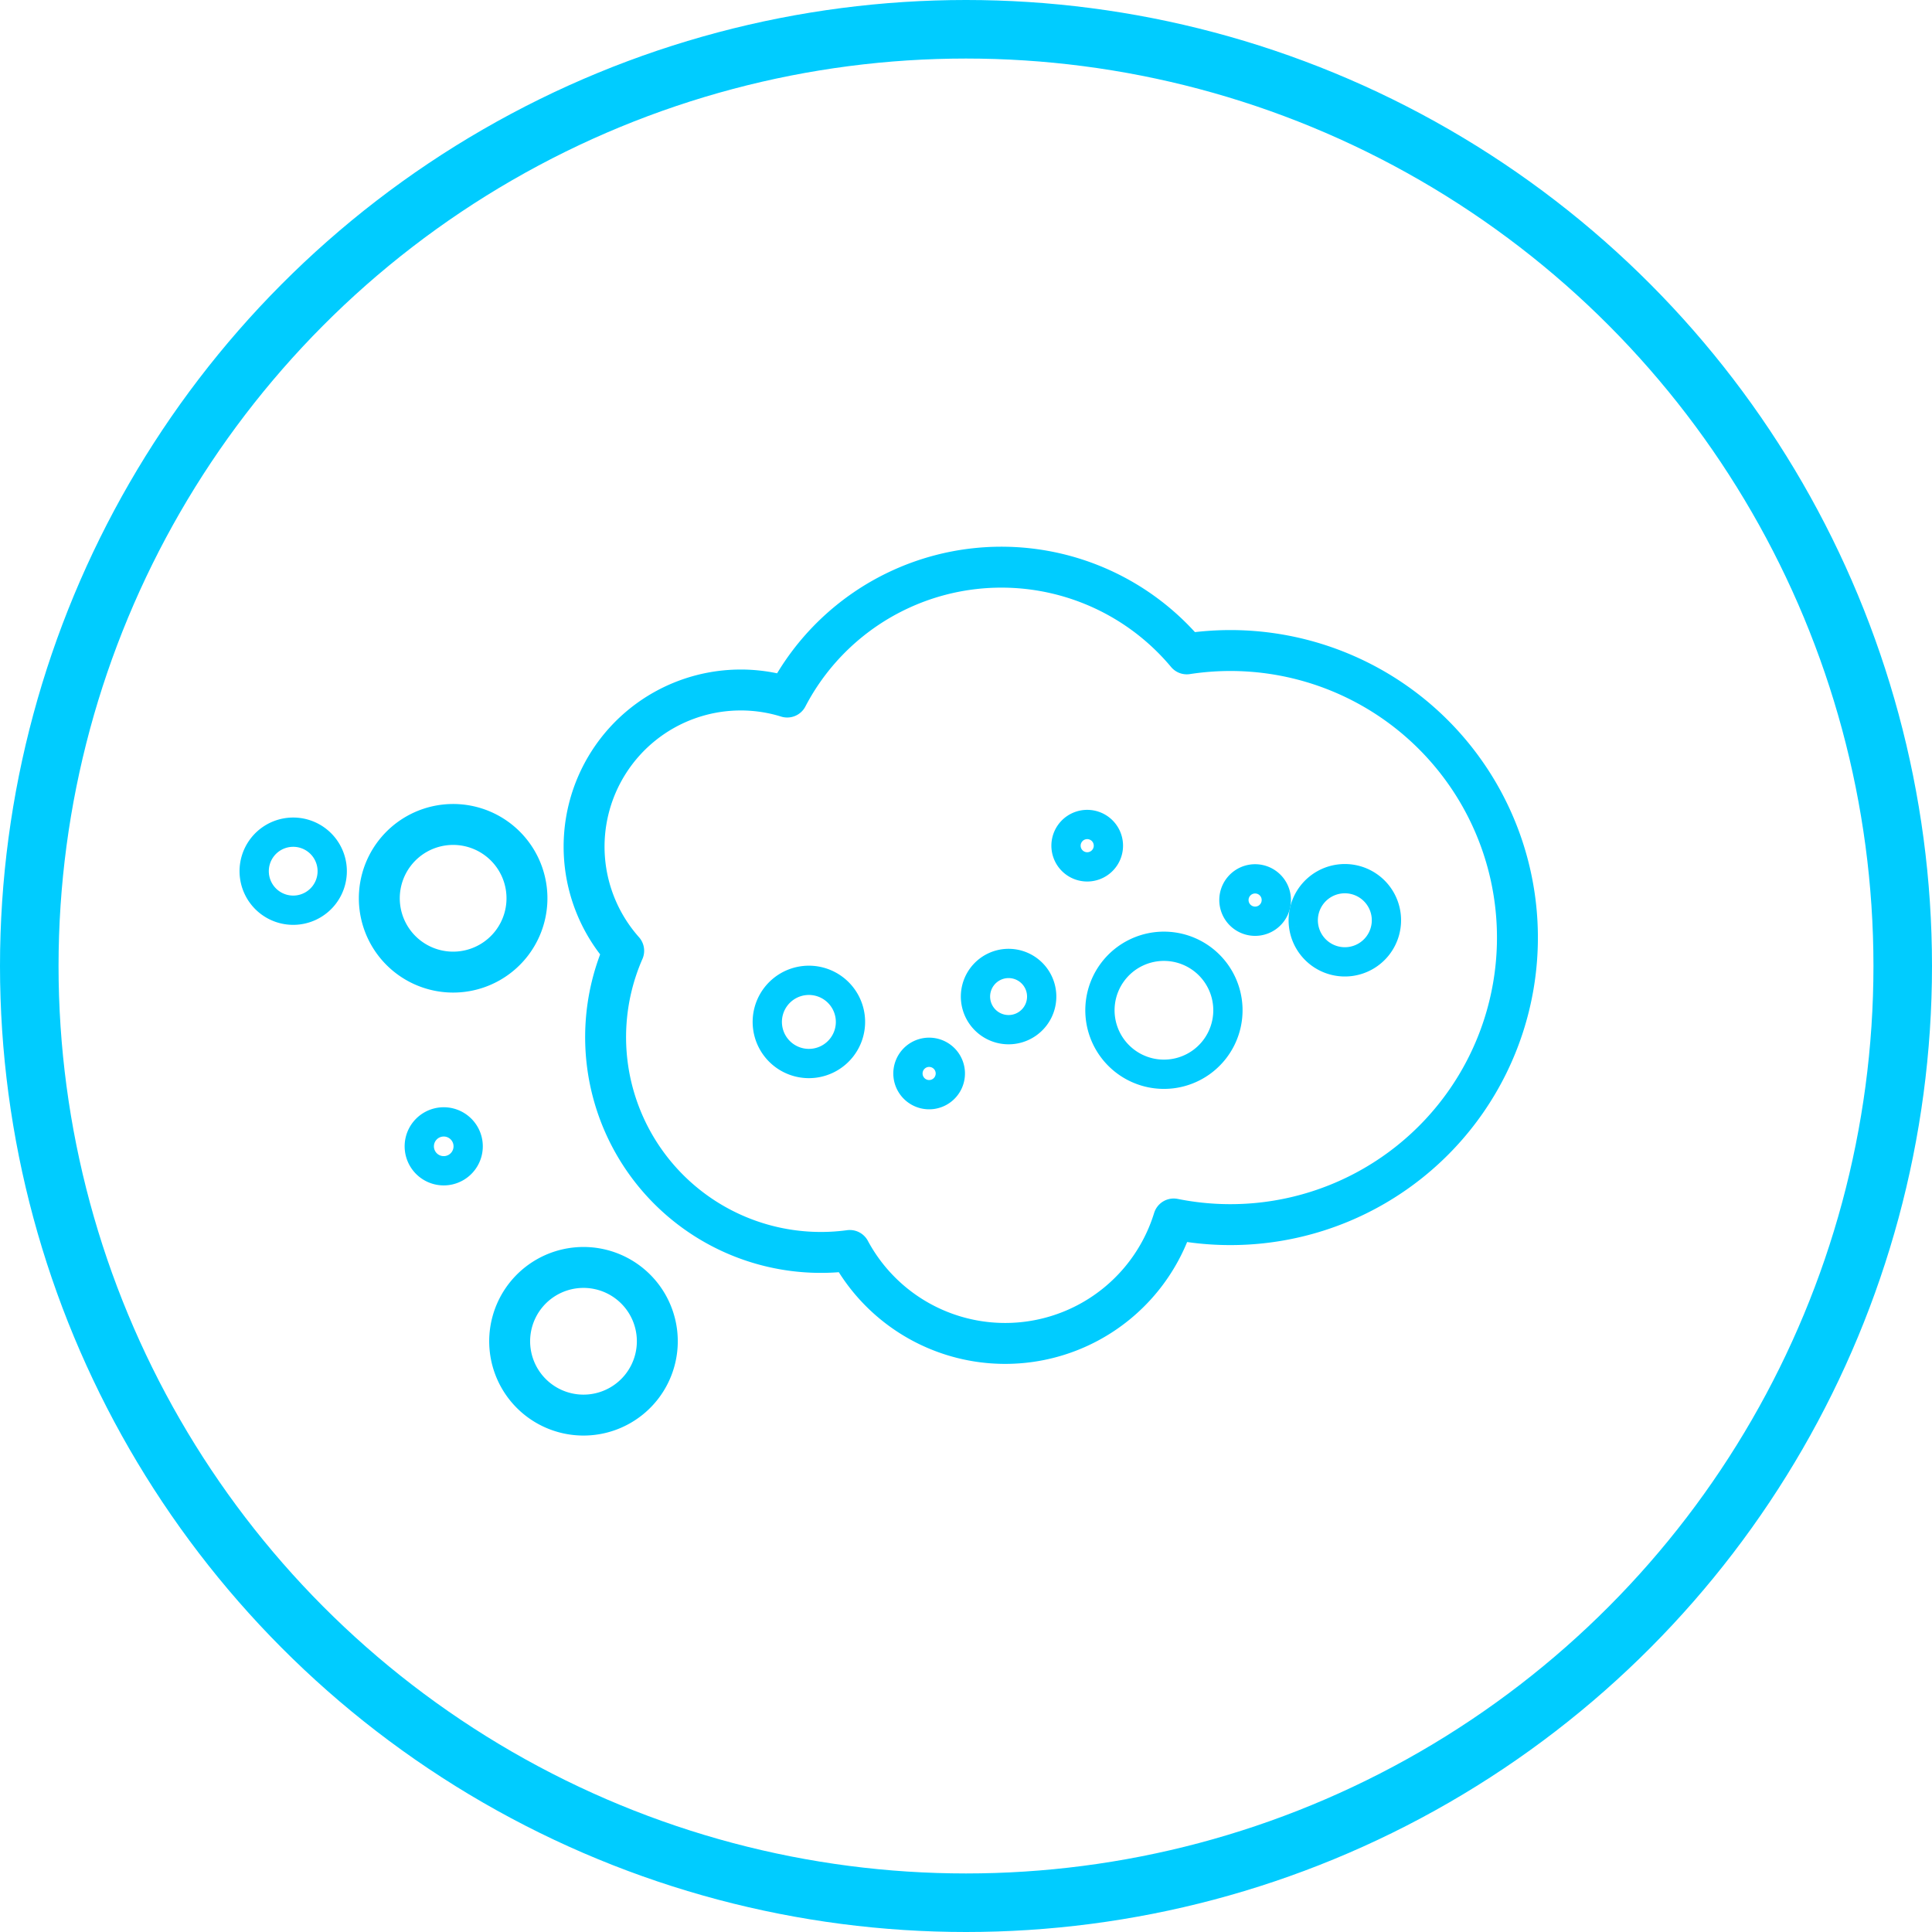 <svg xmlns="http://www.w3.org/2000/svg" width="66" height="66" viewBox="0 0 66 66">
  <title>Ресурс 57</title>
  <g>
    <g>
      <path d="M17.431,46.137a2.522,2.522,0,1,0,2.183-2.819,2.522,2.522,0,0,0-2.183,2.819" style="fill: none;stroke: #0cf;stroke-linecap: round;stroke-linejoin: round;stroke-width: 1.398px"/>
      <path d="M14.33,39.266a.835.835,0,1,0,.723-.934.835.835,0,0,0-.723.934" style="fill: none;stroke: #0cf;stroke-miterlimit: 10"/>
      <path d="M8.694,29.93A1.333,1.333,0,1,0,9.848,28.439,1.332,1.332,0,0,0,8.694,29.93" style="fill: none;stroke: #0cf;stroke-miterlimit: 10"/>
      <path d="M12.978,31.004a2.522,2.522,0,1,0,2.183-2.819,2.522,2.522,0,0,0-2.183,2.819" style="fill: none;stroke: #0cf;stroke-linecap: round;stroke-linejoin: round;stroke-width: 1.398px"/>
      <path d="M31.577,37.377a.724.724,0,1,1,.255.013.724.724,0,0,1-.255-.013" style="fill: none;stroke: #0cf;stroke-miterlimit: 10"/>
      <path d="M39.265,36.641a2.186,2.186,0,1,1,.77.04,2.187,2.187,0,0,1-.77-.04" style="fill: none;stroke: #0cf;stroke-miterlimit: 10"/>
      <path d="M34.2,35.146a1.131,1.131,0,1,1,.398.02,1.131,1.131,0,0,1-.398-.02" style="fill: none;stroke: #0cf;stroke-miterlimit: 10"/>
      <path d="M26.223,35.09a1.421,1.421,0,1,1,1.589,1.23,1.421,1.421,0,0,1-1.589-1.23" style="fill: none;stroke: #0cf;stroke-miterlimit: 10"/>
      <path d="M44.532,31.617a1.421,1.421,0,1,1,1.59,1.23A1.422,1.422,0,0,1,44.532,31.617" style="fill: none;stroke: #0cf;stroke-miterlimit: 10"/>
      <path d="M42.713,31.452a.724.724,0,1,1,.255.013.723.723,0,0,1-.255-.013" style="fill: none;stroke: #0cf;stroke-miterlimit: 10"/>
      <path d="M36.977,29.595a.724.724,0,1,1,.255.013.722.722,0,0,1-.255-.013" style="fill: none;stroke: #0cf;stroke-miterlimit: 10"/>
      <path d="M26.892,23.812a5.352,5.352,0,0,0-5.586,8.668,7.355,7.355,0,0,0,7.725,10.238,6.023,6.023,0,0,0,11.064-1.076,9.806,9.806,0,1,0,.447-19.305,8.251,8.251,0,0,0-13.649,1.475" style="fill: none;stroke: #0cf;stroke-linecap: round;stroke-linejoin: round;stroke-width: 1.398px"/>
    </g>
    <circle cx="33" cy="33" r="32" style="fill: none;stroke: #0cf;stroke-miterlimit: 10;stroke-width: 2px"/>
  </g>
</svg>
